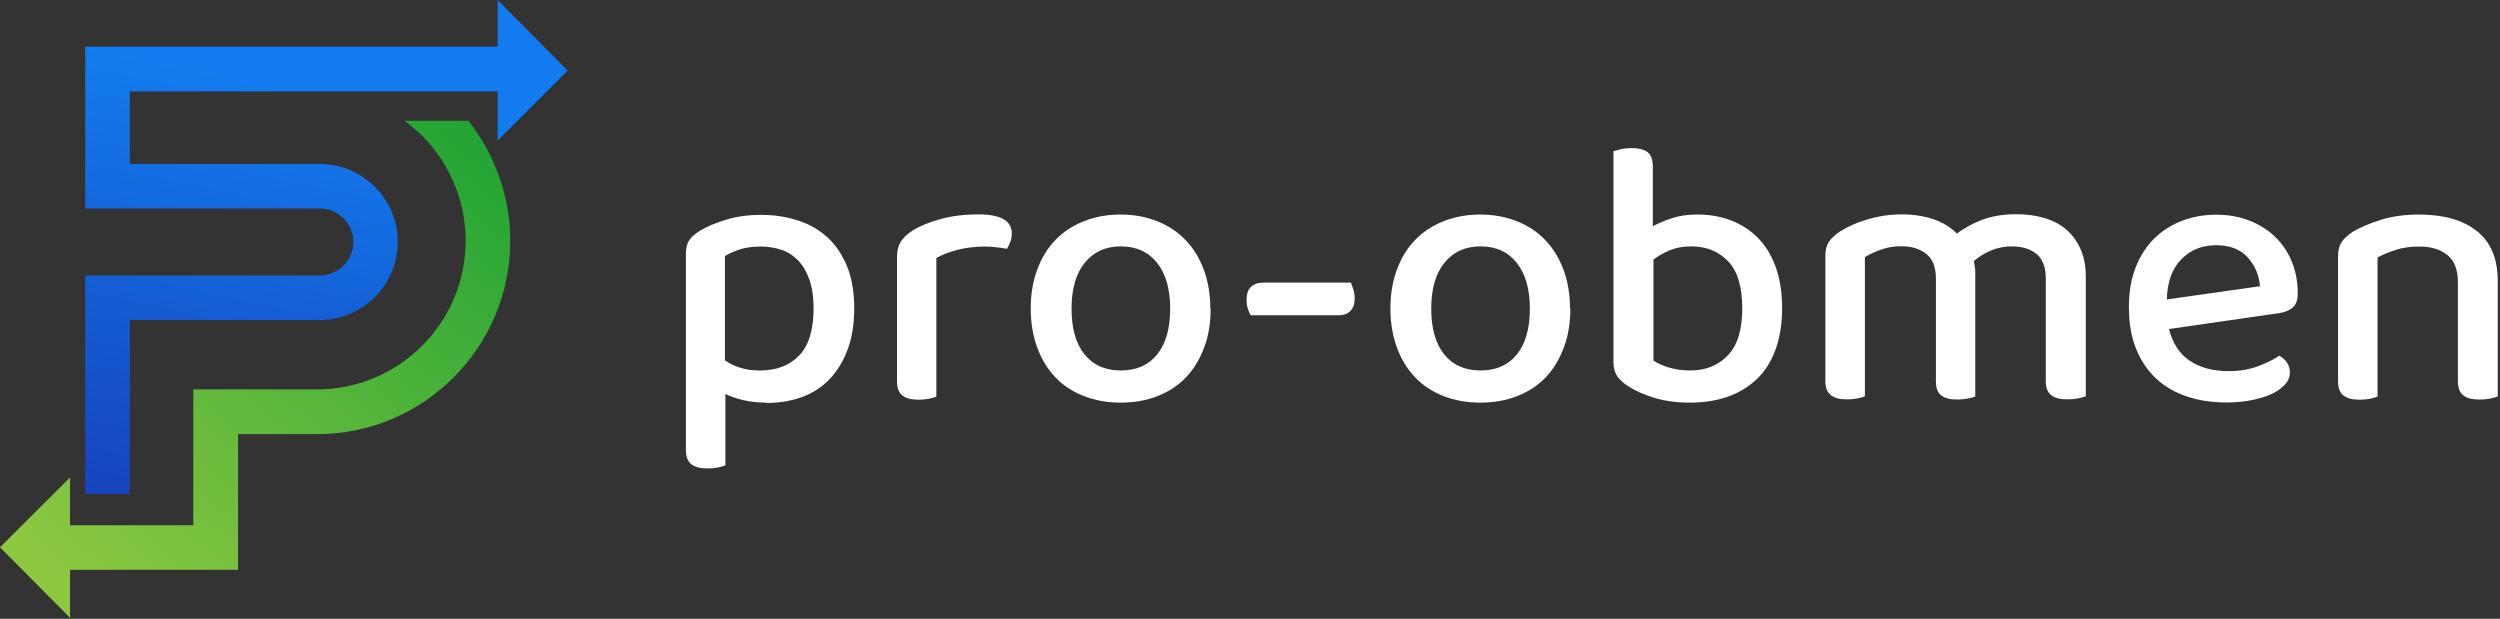 ﻿<svg width="404" height="100" viewBox="0 0 404 100" fill="none" xmlns="http://www.w3.org/2000/svg">
<rect x="0" y="0" width="404" height="100" fill="#333333" stroke="none"/>
<path d="M91.714 11.398L80.421 0V7.546H13.773V33.693H51.688C54.67 33.693 57.097 36.121 57.097 39.102C57.097 42.084 54.67 44.511 51.688 44.511H13.773V79.84H20.977V51.714H51.662C58.628 51.714 64.274 46.041 64.274 39.102C64.274 32.163 58.601 26.49 51.662 26.49H20.977V14.775H80.421V22.717L91.714 11.425V11.398Z" fill="url(#paint0_linear_6113_841)"/>
<path d="M82.452 38.917C82.452 56.147 68.442 70.157 51.239 70.157H38.469V92.083H11.319V99.84L0 88.442L11.319 77.149V84.879H31.24V62.927H51.239C64.458 62.927 75.249 52.162 75.249 38.917C75.249 33.271 73.244 27.783 69.629 23.482C68.363 21.952 66.912 20.633 65.355 19.524H75.698C80.051 25.039 82.452 31.872 82.452 38.917Z" fill="url(#paint1_linear_6113_841)"/>
<path d="M123.825 65.065C122.506 65.065 121.292 64.933 120.158 64.669C119.023 64.406 118.02 64.062 117.229 63.667V75.197C116.939 75.329 116.543 75.434 116.042 75.54C115.54 75.645 114.96 75.698 114.353 75.698C113.166 75.698 112.295 75.487 111.714 75.012C111.134 74.564 110.844 73.799 110.844 72.69V41.029C110.844 40.132 111.002 39.393 111.345 38.865C111.688 38.337 112.295 37.783 113.192 37.229C114.327 36.57 115.725 35.989 117.387 35.488C119.049 34.986 120.923 34.723 122.981 34.723C125.039 34.723 127.097 35.013 128.917 35.62C130.764 36.2 132.347 37.124 133.693 38.337C135.039 39.551 136.094 41.134 136.886 43.034C137.651 44.934 138.046 47.203 138.046 49.815C138.046 52.427 137.677 54.617 136.965 56.517C136.252 58.416 135.276 59.999 134.036 61.292C132.796 62.585 131.292 63.535 129.577 64.168C127.836 64.801 125.936 65.118 123.851 65.118L123.825 65.065ZM122.849 59.867C125.514 59.867 127.598 59.049 129.155 57.44C130.711 55.831 131.477 53.271 131.477 49.762C131.477 47.968 131.239 46.438 130.791 45.171C130.342 43.905 129.735 42.876 128.97 42.084C128.205 41.292 127.308 40.712 126.279 40.369C125.25 40.026 124.115 39.841 122.928 39.841C121.609 39.841 120.501 40 119.577 40.29C118.654 40.606 117.862 40.95 117.15 41.372V58.231C117.836 58.733 118.654 59.129 119.604 59.419C120.553 59.735 121.609 59.867 122.796 59.867H122.849Z" fill="white"/>
<path d="M151.342 64.089C151.052 64.221 150.656 64.326 150.155 64.432C149.654 64.537 149.073 64.59 148.466 64.59C147.279 64.59 146.408 64.379 145.828 63.904C145.247 63.456 144.957 62.691 144.957 61.635V41.53C144.957 40.501 145.168 39.683 145.564 39.05C145.96 38.417 146.619 37.81 147.516 37.229C148.704 36.49 150.208 35.884 152.055 35.382C153.901 34.881 155.907 34.644 158.123 34.644C161.711 34.644 163.506 35.673 163.506 37.704C163.506 38.206 163.426 38.654 163.268 39.076C163.11 39.498 162.925 39.894 162.714 40.211C162.318 40.132 161.791 40.052 161.184 39.973C160.577 39.894 159.917 39.841 159.231 39.841C157.595 39.841 156.118 40.026 154.746 40.369C153.4 40.712 152.266 41.161 151.316 41.688V64.063L151.342 64.089Z" fill="white"/>
<path d="M195.642 49.868C195.642 52.189 195.299 54.3 194.587 56.173C193.875 58.047 192.925 59.656 191.685 60.949C190.445 62.268 188.914 63.271 187.12 63.983C185.326 64.696 183.321 65.065 181.104 65.065C178.888 65.065 176.909 64.696 175.089 63.983C173.295 63.271 171.764 62.268 170.524 60.949C169.284 59.63 168.308 58.047 167.622 56.173C166.936 54.3 166.566 52.189 166.566 49.868C166.566 47.546 166.909 45.435 167.622 43.562C168.308 41.688 169.284 40.079 170.551 38.786C171.817 37.467 173.347 36.464 175.141 35.752C176.936 35.039 178.914 34.67 181.078 34.67C183.242 34.67 185.22 35.039 187.015 35.752C188.809 36.464 190.339 37.493 191.606 38.812C192.872 40.132 193.848 41.741 194.534 43.588C195.22 45.435 195.59 47.546 195.59 49.868H195.642ZM181.131 39.815C178.677 39.815 176.751 40.686 175.3 42.453C173.875 44.221 173.163 46.675 173.163 49.868C173.163 53.06 173.849 55.514 175.247 57.255C176.645 58.997 178.598 59.867 181.131 59.867C183.664 59.867 185.616 58.997 187.015 57.255C188.413 55.514 189.099 53.06 189.099 49.868C189.099 46.675 188.387 44.274 186.988 42.48C185.59 40.712 183.637 39.815 181.131 39.815Z" fill="white"/>
<path d="M202.135 50.975C201.924 50.659 201.766 50.263 201.634 49.841C201.502 49.419 201.449 48.944 201.449 48.389C201.449 47.492 201.687 46.806 202.162 46.358C202.637 45.909 203.27 45.672 204.088 45.672H218.309C218.441 45.989 218.573 46.384 218.705 46.806C218.837 47.229 218.916 47.703 218.916 48.178C218.916 49.075 218.705 49.761 218.23 50.236C217.781 50.711 217.148 50.949 216.33 50.949H202.109L202.135 50.975Z" fill="white"/>
<path d="M253.767 49.868C253.767 52.189 253.424 54.3 252.712 56.173C252 58.047 251.05 59.656 249.81 60.949C248.57 62.268 247.039 63.271 245.245 63.983C243.451 64.696 241.446 65.065 239.229 65.065C237.013 65.065 235.034 64.696 233.214 63.983C231.42 63.271 229.889 62.268 228.649 60.949C227.409 59.63 226.433 58.047 225.747 56.173C225.061 54.3 224.691 52.189 224.691 49.868C224.691 47.546 225.034 45.435 225.747 43.562C226.433 41.688 227.409 40.079 228.675 38.786C229.942 37.467 231.472 36.464 233.266 35.752C235.061 35.039 237.039 34.67 239.203 34.67C241.367 34.67 243.345 35.039 245.14 35.752C246.934 36.464 248.464 37.493 249.731 38.812C250.997 40.132 251.973 41.741 252.659 43.588C253.345 45.435 253.715 47.546 253.715 49.868H253.767ZM239.256 39.815C236.802 39.815 234.876 40.686 233.425 42.453C232 44.221 231.288 46.675 231.288 49.868C231.288 53.06 231.974 55.514 233.372 57.255C234.77 58.997 236.723 59.867 239.256 59.867C241.789 59.867 243.741 58.997 245.14 57.255C246.538 55.514 247.224 53.06 247.224 49.868C247.224 46.675 246.512 44.274 245.113 42.48C243.715 40.712 241.762 39.815 239.256 39.815Z" fill="white"/>
<path d="M274.349 34.669C276.275 34.669 278.069 34.986 279.731 35.619C281.394 36.252 282.845 37.202 284.085 38.442C285.299 39.682 286.275 41.266 286.961 43.165C287.647 45.065 287.99 47.281 287.99 49.814C287.99 52.347 287.62 54.642 286.908 56.542C286.196 58.468 285.193 60.051 283.874 61.291C282.555 62.532 280.998 63.481 279.177 64.115C277.357 64.748 275.352 65.064 273.135 65.064C270.919 65.064 268.966 64.801 267.278 64.273C265.589 63.745 264.217 63.138 263.135 62.426C262.265 61.846 261.658 61.291 261.288 60.711C260.919 60.131 260.734 59.392 260.734 58.495V24.432C261.025 24.353 261.42 24.247 261.948 24.115C262.476 23.983 263.056 23.931 263.663 23.931C264.85 23.931 265.721 24.168 266.275 24.617C266.829 25.065 267.093 25.83 267.093 26.886V36.569C267.99 36.068 269.019 35.645 270.207 35.25C271.394 34.854 272.739 34.669 274.243 34.669H274.349ZM273.32 39.814C272.001 39.814 270.84 40.025 269.837 40.447C268.834 40.87 267.937 41.371 267.199 41.952V58.257C267.779 58.679 268.571 59.022 269.6 59.365C270.629 59.682 271.816 59.867 273.162 59.867C275.642 59.867 277.673 59.049 279.23 57.413C280.787 55.777 281.552 53.244 281.552 49.814C281.552 46.384 280.787 43.798 279.256 42.215C277.726 40.632 275.747 39.814 273.346 39.814H273.32Z" fill="white"/>
<path d="M329.149 41.081C328.146 40.237 326.801 39.815 325.085 39.815C323.951 39.815 322.843 40.026 321.814 40.448C320.785 40.87 319.835 41.451 318.964 42.19C319.043 42.506 319.096 42.876 319.149 43.219C319.202 43.588 319.202 43.957 319.202 44.327V64.063C318.911 64.195 318.516 64.3 317.988 64.406C317.46 64.511 316.906 64.564 316.326 64.564C315.138 64.564 314.268 64.353 313.687 63.878C313.107 63.429 312.843 62.664 312.843 61.609V45.013C312.843 43.219 312.342 41.899 311.313 41.055C310.284 40.211 308.912 39.789 307.197 39.789C306.062 39.789 304.98 39.973 303.951 40.343C302.922 40.712 302.078 41.108 301.366 41.556V64.036C301.075 64.168 300.68 64.274 300.178 64.379C299.677 64.485 299.096 64.537 298.49 64.537C297.302 64.537 296.432 64.326 295.851 63.852C295.271 63.403 294.98 62.638 294.98 61.582V41.372C294.98 40.422 295.165 39.683 295.535 39.103C295.904 38.522 296.511 37.968 297.381 37.388C298.569 36.622 300.046 35.963 301.841 35.435C303.635 34.907 305.455 34.644 307.302 34.644C309.149 34.644 310.943 34.907 312.474 35.435C314.004 35.963 315.27 36.754 316.247 37.757C317.381 36.86 318.753 36.121 320.31 35.514C321.893 34.934 323.713 34.617 325.798 34.617C327.381 34.617 328.885 34.802 330.257 35.198C331.655 35.593 332.843 36.2 333.845 37.045C334.848 37.889 335.639 38.944 336.193 40.211C336.774 41.477 337.064 42.981 337.064 44.749V64.036C336.748 64.168 336.325 64.274 335.798 64.379C335.27 64.485 334.716 64.537 334.109 64.537C332.922 64.537 332.051 64.326 331.471 63.852C330.89 63.403 330.6 62.638 330.6 61.582V44.986C330.6 43.192 330.099 41.873 329.096 41.029L329.149 41.081Z" fill="white"/>
<path d="M350.496 53.113C351.076 55.435 352.184 57.176 353.846 58.284C355.509 59.419 357.619 59.973 360.179 59.973C361.894 59.973 363.477 59.709 364.902 59.181C366.326 58.654 367.487 58.073 368.332 57.466C369.466 58.126 370.047 59.049 370.047 60.21C370.047 60.896 369.783 61.556 369.255 62.136C368.727 62.717 367.989 63.245 367.092 63.667C366.168 64.089 365.086 64.432 363.846 64.669C362.606 64.907 361.261 65.039 359.836 65.039C357.461 65.039 355.324 64.722 353.371 64.062C351.419 63.403 349.757 62.427 348.385 61.134C346.986 59.815 345.931 58.205 345.166 56.305C344.401 54.379 344.031 52.163 344.031 49.63C344.031 47.097 344.401 45.013 345.139 43.166C345.878 41.319 346.881 39.762 348.147 38.522C349.414 37.282 350.891 36.332 352.633 35.672C354.348 35.013 356.195 34.696 358.147 34.696C360.1 34.696 361.894 35.013 363.503 35.646C365.113 36.279 366.511 37.15 367.672 38.285C368.833 39.419 369.73 40.738 370.363 42.295C370.996 43.852 371.313 45.54 371.313 47.387C371.313 48.416 371.076 49.155 370.574 49.63C370.073 50.105 369.361 50.422 368.437 50.58L350.548 53.166L350.496 53.113ZM358.094 39.63C355.852 39.63 353.978 40.395 352.501 41.899C351.023 43.403 350.232 45.567 350.153 48.39L365.218 46.253C365.06 44.406 364.374 42.849 363.187 41.556C361.999 40.264 360.311 39.63 358.094 39.63Z" fill="white"/>
<path d="M395.506 41.24C394.371 40.29 392.867 39.841 390.941 39.841C389.517 39.841 388.224 40.026 387.116 40.395C385.981 40.765 385.031 41.161 384.213 41.609V64.089C383.923 64.221 383.527 64.326 383.026 64.432C382.525 64.537 381.944 64.59 381.337 64.59C380.15 64.59 379.279 64.379 378.699 63.904C378.118 63.456 377.828 62.691 377.828 61.635V41.424C377.828 40.475 378.013 39.736 378.382 39.155C378.752 38.575 379.358 38.021 380.229 37.44C381.364 36.754 382.868 36.121 384.688 35.541C386.535 34.96 388.62 34.67 390.941 34.67C394.899 34.67 398.012 35.567 400.255 37.335C402.498 39.103 403.632 41.794 403.632 45.382V64.063C403.342 64.195 402.946 64.3 402.419 64.406C401.891 64.511 401.311 64.564 400.704 64.564C399.516 64.564 398.646 64.353 398.065 63.878C397.485 63.429 397.195 62.664 397.195 61.609V45.62C397.195 43.614 396.64 42.137 395.506 41.213V41.24Z" fill="white"/>
<defs>
<linearGradient id="paint0_linear_6113_841" x1="36.755" y1="86.252" x2="51.504" y2="15.382" gradientUnits="userSpaceOnUse">
<stop stop-color="#1642BB"/>
<stop offset="1" stop-color="#137BEF"/>
</linearGradient>
<linearGradient id="paint1_linear_6113_841" x1="15.066" y1="99.18" x2="82.901" y2="22.453" gradientUnits="userSpaceOnUse">
<stop stop-color="#8EC840"/>
<stop offset="1" stop-color="#1FA335"/>
</linearGradient>
</defs>
</svg>

